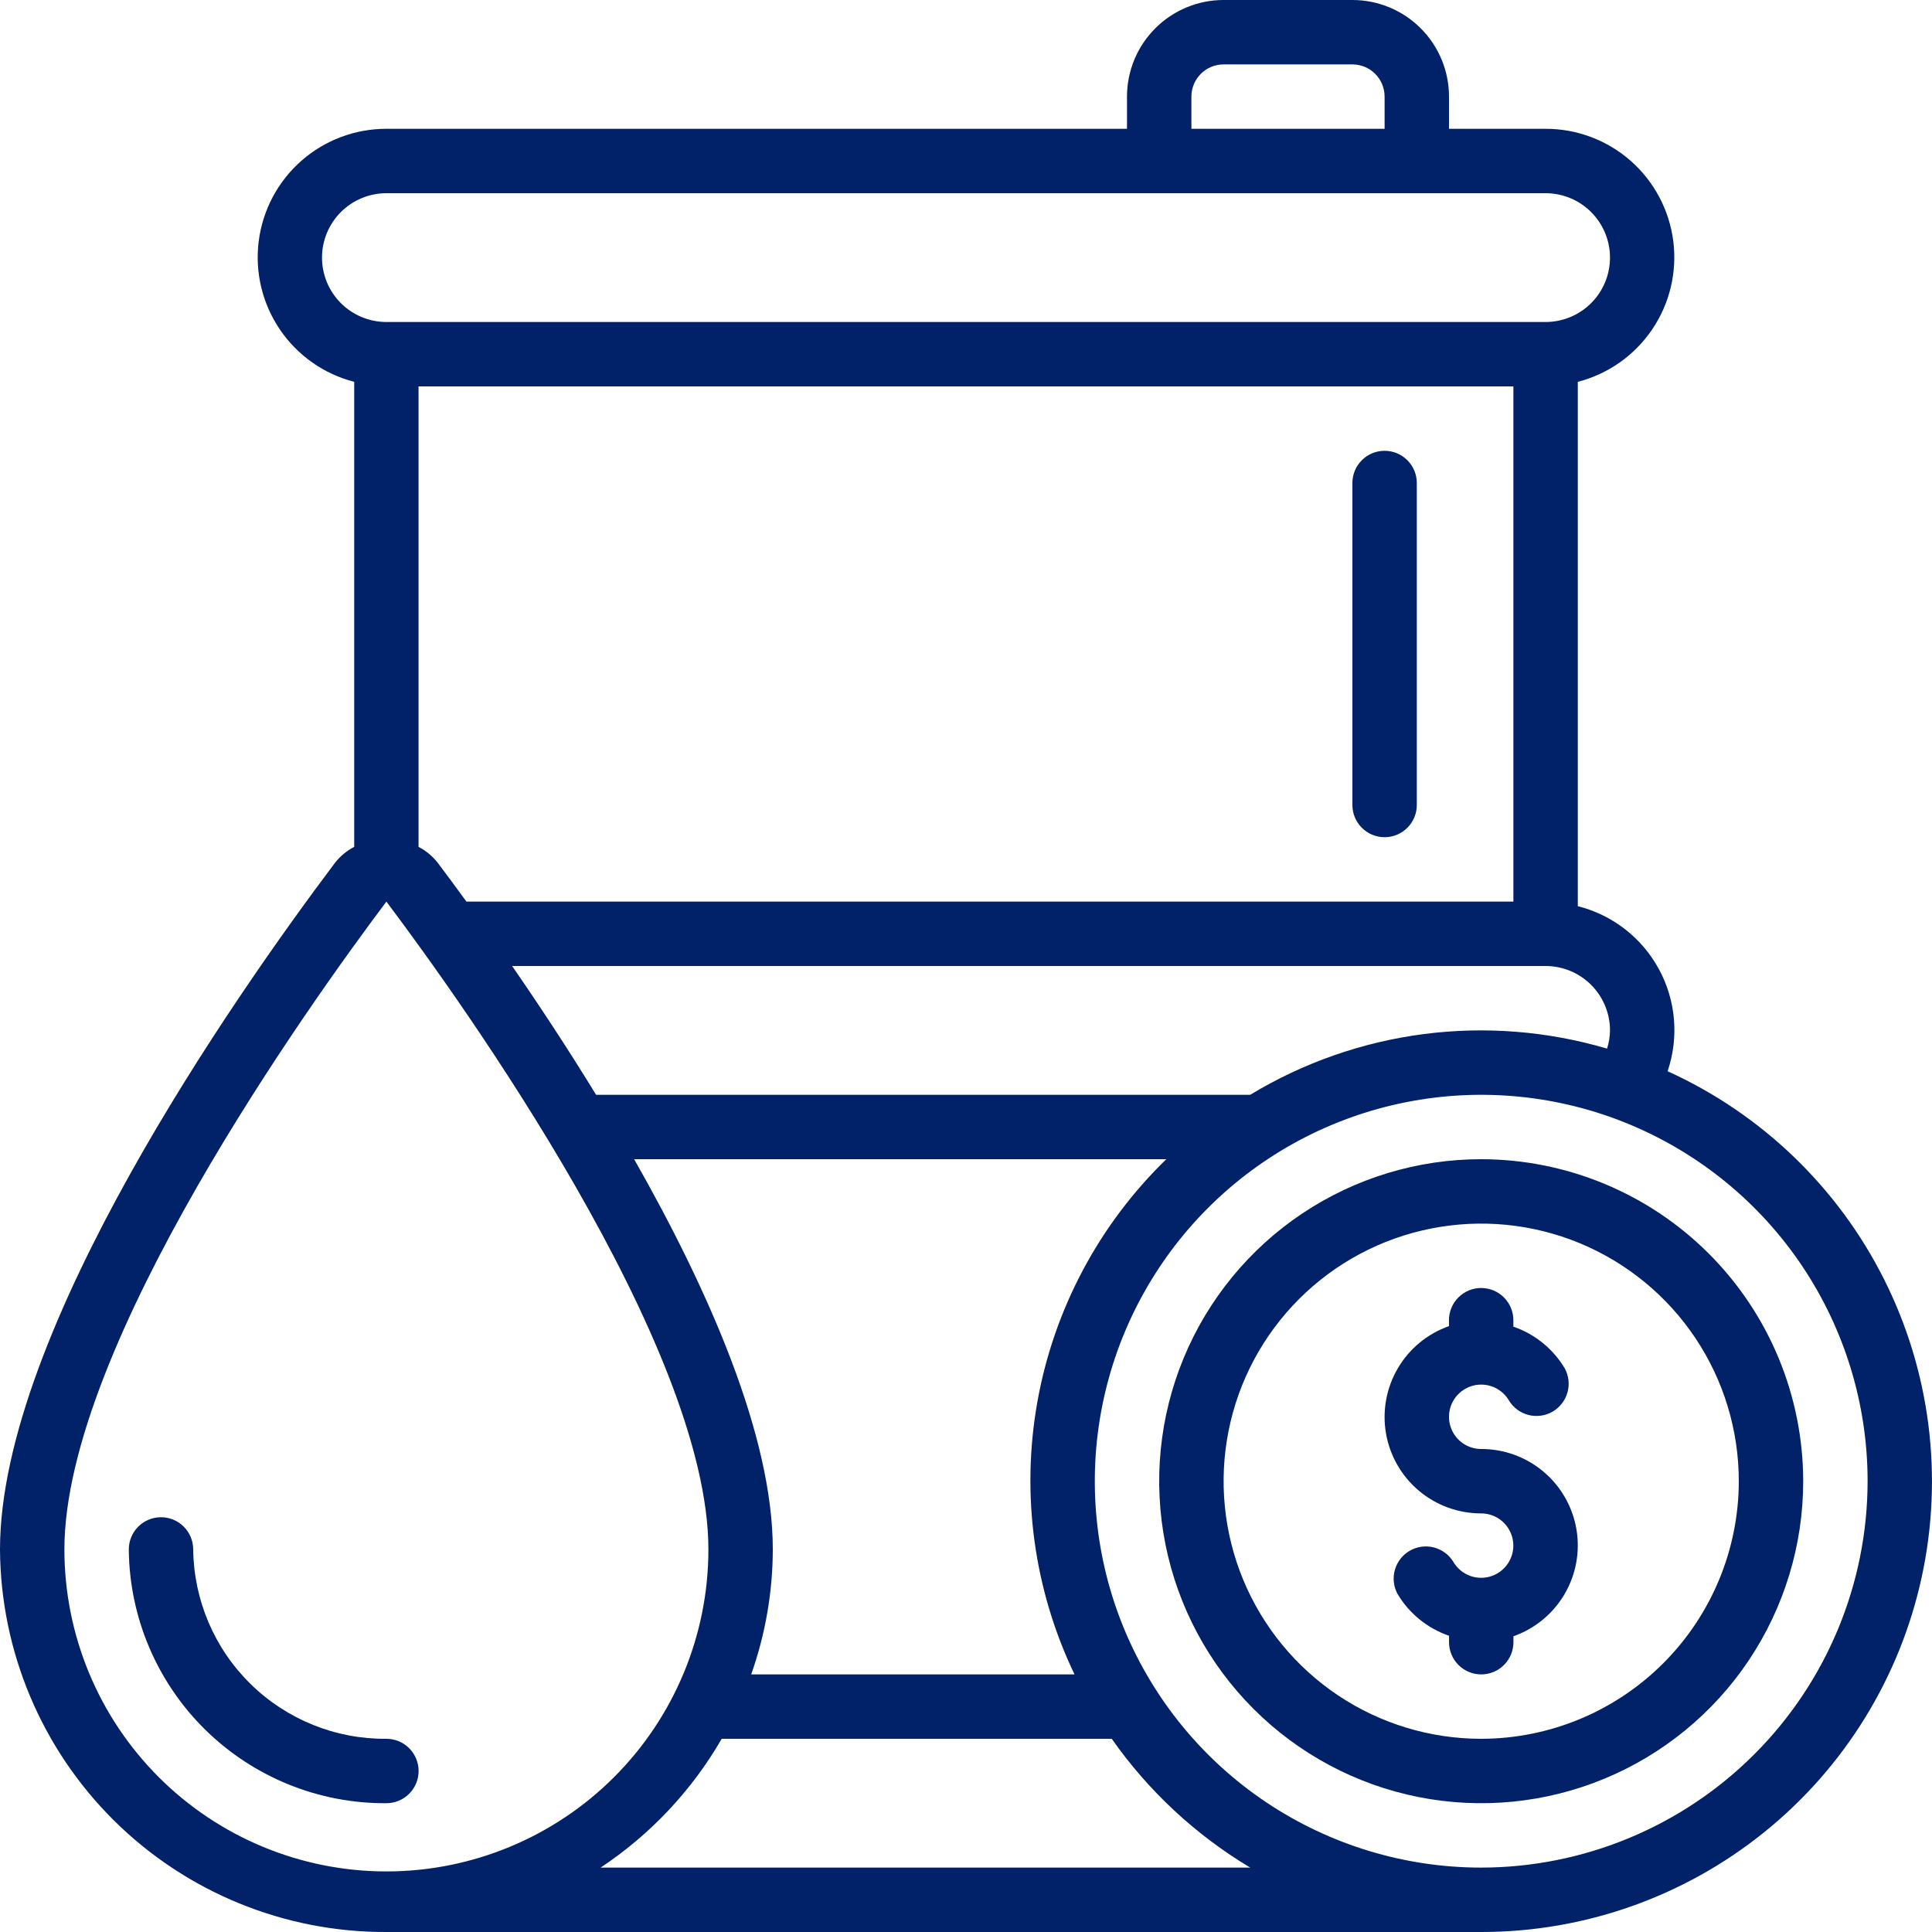 <?xml version="1.0" encoding="UTF-8"?>
<svg xmlns="http://www.w3.org/2000/svg" width="60" height="60" viewBox="0 0 60 60" fill="none">
  <g clip-path="url(#clip0_476_22378)">
    <path d="M46 36C44.022 36 42.089 36.587 40.444 37.685C38.8 38.784 37.518 40.346 36.761 42.173C36.004 44 35.806 46.011 36.192 47.951C36.578 49.891 37.53 51.672 38.929 53.071C40.328 54.47 42.109 55.422 44.049 55.808C45.989 56.194 48 55.996 49.827 55.239C51.654 54.482 53.216 53.2 54.315 51.556C55.413 49.911 56 47.978 56 46C55.997 43.349 54.943 40.807 53.068 38.932C51.193 37.057 48.651 36.003 46 36ZM46 54C44.418 54 42.871 53.531 41.555 52.652C40.24 51.773 39.215 50.523 38.609 49.062C38.004 47.6 37.845 45.991 38.154 44.439C38.462 42.887 39.224 41.462 40.343 40.343C41.462 39.224 42.887 38.462 44.439 38.154C45.991 37.845 47.6 38.004 49.062 38.609C50.523 39.215 51.773 40.24 52.652 41.555C53.531 42.871 54 44.418 54 46C53.998 48.121 53.154 50.154 51.654 51.654C50.154 53.154 48.121 53.998 46 54Z" fill="#012168"></path>
    <path d="M51.789 33.268C51.965 32.749 52.032 32.199 51.986 31.653C51.939 31.106 51.779 30.576 51.517 30.094C51.255 29.612 50.896 29.19 50.463 28.854C50.03 28.518 49.532 28.276 49 28.142V11.858C49.942 11.616 50.762 11.038 51.308 10.233C51.854 9.429 52.088 8.453 51.965 7.488C51.842 6.524 51.372 5.637 50.642 4.995C49.912 4.352 48.972 3.999 48 4H45V3C45 2.204 44.684 1.441 44.121 0.879C43.559 0.316 42.796 0 42 0L38 0C37.204 0 36.441 0.316 35.879 0.879C35.316 1.441 35 2.204 35 3V4H12C11.028 3.999 10.088 4.352 9.358 4.995C8.628 5.637 8.158 6.524 8.035 7.488C7.912 8.453 8.146 9.429 8.692 10.233C9.238 11.038 10.058 11.616 11 11.858V26.3C10.766 26.422 10.562 26.592 10.4 26.8C7.274 30.957 0 41.361 0 48.119C0.019 51.285 1.294 54.313 3.543 56.541C5.793 58.768 8.834 60.012 12 60H46C49.198 60.002 52.3 58.908 54.789 56.901C57.279 54.895 59.006 52.096 59.682 48.97C60.359 45.845 59.945 42.582 58.509 39.725C57.073 36.868 54.701 34.589 51.789 33.268ZM50 32C49.997 32.192 49.967 32.383 49.909 32.566C48.063 32.021 46.125 31.867 44.216 32.114C42.308 32.361 40.472 33.004 38.826 34H18.512C17.627 32.556 16.734 31.2 15.904 30H48C48.53 30 49.039 30.211 49.414 30.586C49.789 30.961 50 31.47 50 32ZM36.221 36C34.129 38.031 32.727 40.669 32.216 43.54C31.704 46.411 32.108 49.371 33.37 52H23.329C23.77 50.754 23.997 49.441 24 48.119C24 44.6 22.025 40.1 19.694 36H36.221ZM47 12V28H14.485C14.167 27.563 13.863 27.15 13.598 26.8C13.436 26.592 13.232 26.422 12.998 26.3V12H47ZM37 3C37 2.735 37.105 2.48 37.293 2.293C37.48 2.105 37.735 2 38 2H42C42.265 2 42.52 2.105 42.707 2.293C42.895 2.48 43 2.735 43 3V4H37V3ZM10 8C10 7.47 10.211 6.961 10.586 6.586C10.961 6.211 11.47 6 12 6H48C48.53 6 49.039 6.211 49.414 6.586C49.789 6.961 50 7.47 50 8C50 8.53 49.789 9.039 49.414 9.414C49.039 9.789 48.53 10 48 10H12C11.47 10 10.961 9.789 10.586 9.414C10.211 9.039 10 8.53 10 8ZM2 48.119C2 41.792 9.654 31.12 12 28C14.346 31.12 22 41.792 22 48.119C22 50.771 20.946 53.315 19.071 55.19C17.196 57.065 14.652 58.119 12 58.119C9.348 58.119 6.804 57.065 4.929 55.19C3.054 53.315 2 50.771 2 48.119ZM18.652 58C20.198 56.975 21.485 55.606 22.413 54H34.527C35.663 55.621 37.129 56.983 38.827 58H18.652ZM46 58C43.627 58 41.306 57.296 39.333 55.978C37.36 54.659 35.822 52.785 34.913 50.592C34.005 48.4 33.768 45.987 34.231 43.659C34.694 41.331 35.837 39.193 37.515 37.515C39.193 35.837 41.331 34.694 43.659 34.231C45.987 33.768 48.4 34.005 50.592 34.913C52.785 35.822 54.659 37.36 55.978 39.333C57.296 41.307 58 43.627 58 46C57.997 49.181 56.731 52.232 54.481 54.481C52.232 56.731 49.181 57.997 46 58Z" fill="#012168"></path>
    <path d="M45.999 45C45.823 45 45.651 44.953 45.499 44.866C45.347 44.778 45.221 44.651 45.133 44.499C45.046 44.347 44.999 44.175 45 43.999C45 43.824 45.046 43.651 45.134 43.5C45.222 43.348 45.348 43.221 45.5 43.134C45.652 43.046 45.824 43 46 43C46.175 43 46.348 43.046 46.5 43.134C46.652 43.222 46.778 43.348 46.866 43.5C47.002 43.721 47.22 43.88 47.472 43.944C47.724 44.007 47.991 43.97 48.216 43.84C48.441 43.71 48.607 43.497 48.678 43.247C48.749 42.997 48.72 42.729 48.597 42.5C48.235 41.891 47.668 41.431 46.999 41.2V41C46.999 40.735 46.893 40.48 46.706 40.293C46.518 40.105 46.264 40 45.999 40C45.733 40 45.479 40.105 45.292 40.293C45.104 40.48 44.999 40.735 44.999 41V41.184C44.332 41.419 43.77 41.882 43.412 42.492C43.054 43.101 42.923 43.818 43.043 44.514C43.163 45.211 43.526 45.843 44.066 46.297C44.607 46.752 45.292 47.001 45.999 47C46.174 47 46.346 47.047 46.498 47.134C46.65 47.222 46.776 47.349 46.864 47.501C46.952 47.653 46.998 47.825 46.998 48.001C46.998 48.176 46.951 48.349 46.864 48.5C46.776 48.652 46.649 48.779 46.497 48.866C46.345 48.954 46.173 49 45.998 49C45.822 49 45.65 48.954 45.498 48.866C45.346 48.778 45.219 48.652 45.132 48.5C44.995 48.279 44.777 48.12 44.525 48.056C44.273 47.993 44.006 48.03 43.781 48.16C43.556 48.29 43.39 48.503 43.319 48.753C43.248 49.003 43.278 49.271 43.401 49.5C43.763 50.109 44.33 50.57 45.001 50.8V51C45.001 51.265 45.106 51.52 45.294 51.707C45.481 51.895 45.736 52 46.001 52C46.266 52 46.52 51.895 46.708 51.707C46.895 51.52 47.001 51.265 47.001 51V50.816C47.667 50.581 48.23 50.118 48.588 49.508C48.946 48.898 49.076 48.182 48.956 47.485C48.836 46.788 48.473 46.156 47.932 45.702C47.391 45.247 46.706 44.998 45.999 45Z" fill="#012168"></path>
    <path d="M43 26C43.265 26 43.52 25.895 43.707 25.707C43.895 25.52 44 25.265 44 25V15C44 14.735 43.895 14.48 43.707 14.293C43.52 14.105 43.265 14 43 14C42.735 14 42.48 14.105 42.293 14.293C42.105 14.48 42 14.735 42 15V25C42 25.265 42.105 25.52 42.293 25.707C42.48 25.895 42.735 26 43 26Z" fill="#012168"></path>
    <path d="M13 55C13 54.735 12.895 54.481 12.707 54.293C12.52 54.105 12.265 54 12 54C10.425 54.014 8.909 53.403 7.784 52.3C6.659 51.198 6.018 49.694 6 48.119C6 47.854 5.895 47.6 5.707 47.412C5.52 47.224 5.265 47.119 5 47.119C4.735 47.119 4.48 47.224 4.293 47.412C4.105 47.6 4 47.854 4 48.119C4.018 50.224 4.871 52.236 6.37 53.714C7.87 55.191 9.895 56.014 12 56C12.265 56 12.52 55.895 12.707 55.707C12.895 55.52 13 55.265 13 55Z" fill="#012168"></path>
  </g>
  <defs>
    <clipPath id="clip0_476_22378">
      <rect width="60" height="60" fill="white"></rect>
    </clipPath>
  </defs>
</svg>

